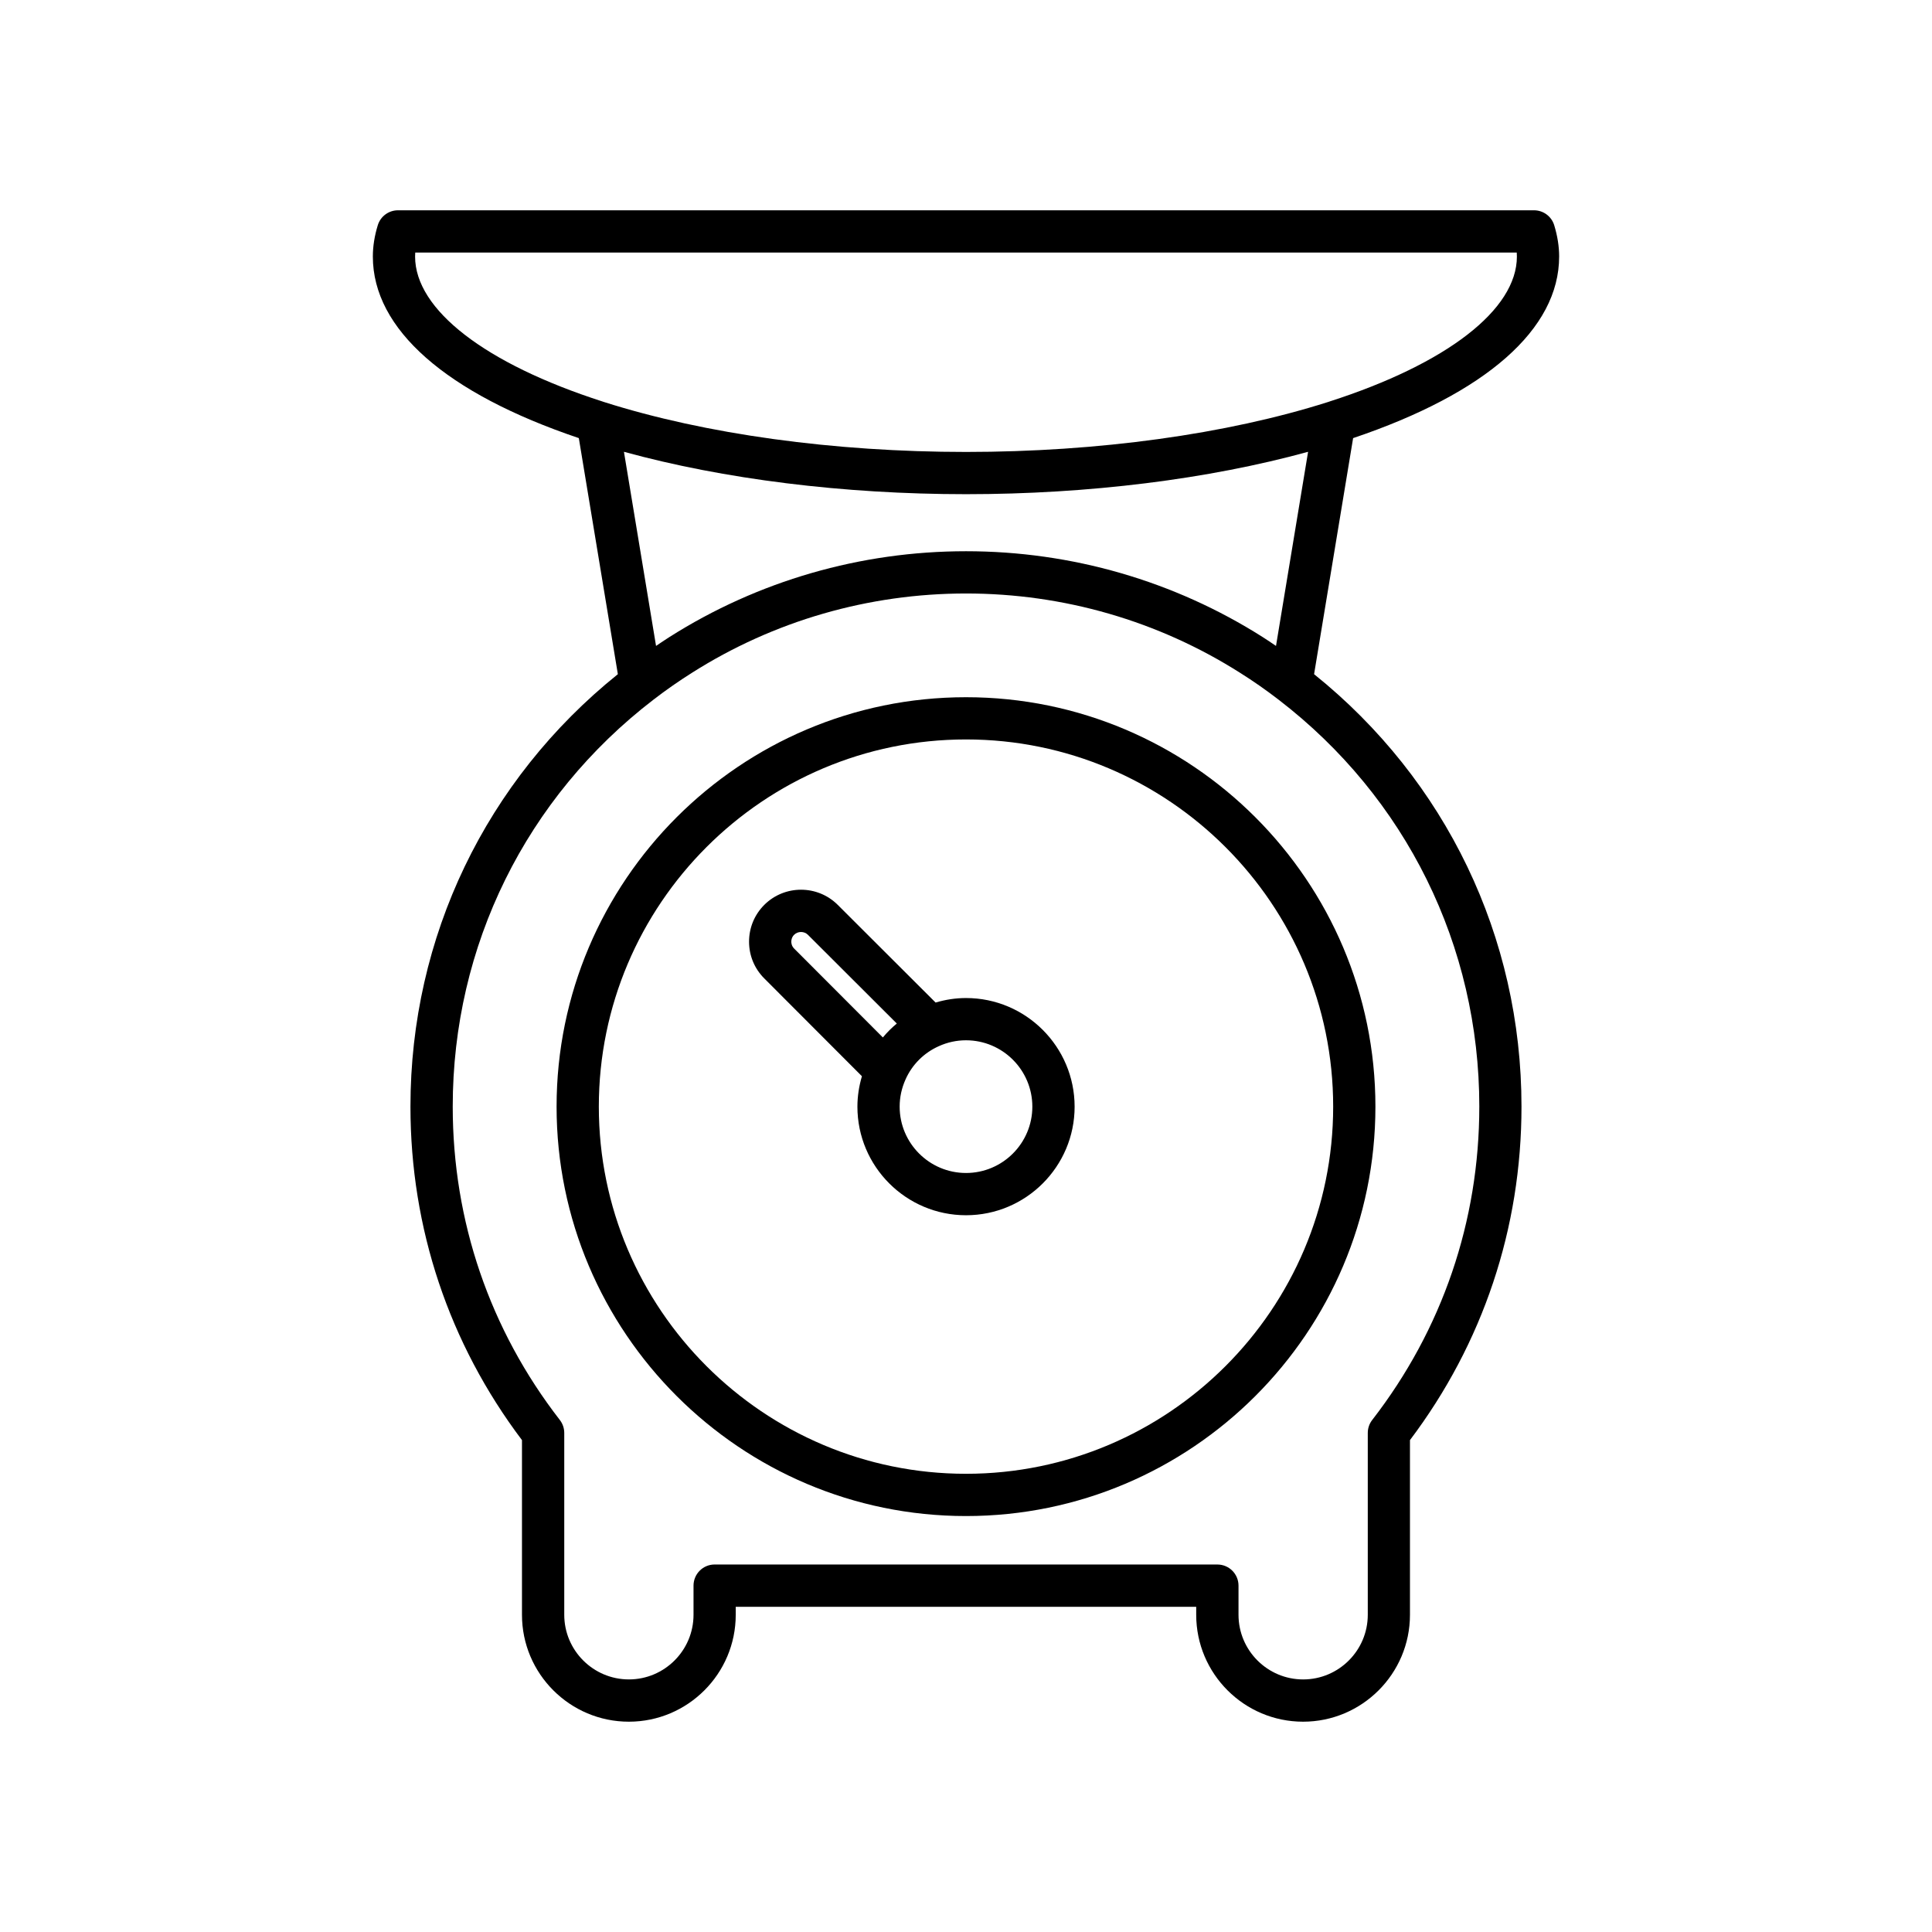 <?xml version="1.0" encoding="UTF-8"?>
<!-- Uploaded to: SVG Repo, www.svgrepo.com, Generator: SVG Repo Mixer Tools -->
<svg fill="#000000" width="800px" height="800px" version="1.1" viewBox="144 144 512 512" xmlns="http://www.w3.org/2000/svg">
 <g>
  <path d="m400 328.77c-59.828 0-108.5 48.676-108.5 108.5 0 59.824 48.672 108.5 108.5 108.5s108.5-48.668 108.5-108.5c0-59.832-48.676-108.5-108.5-108.5zm0 205.8c-53.652 0-97.305-43.652-97.305-97.301 0-53.656 43.652-97.309 97.305-97.309s97.305 43.652 97.305 97.309c0 53.652-43.652 97.301-97.305 97.301z"/>
  <path d="m400 408.49c-2.75 0-5.445 0.422-8.059 1.195l-25.922-25.875c-5.371-5.367-14.109-5.367-19.484 0-2.598 2.602-4.027 6.059-4.027 9.742 0 3.691 1.434 7.144 4.027 9.734l25.883 25.926c-0.773 2.621-1.195 5.312-1.195 8.062 0 15.871 12.91 28.777 28.781 28.777s28.781-12.906 28.781-28.777c-0.008-15.871-12.918-28.785-28.785-28.785zm-22.031 10.445-23.516-23.559c-0.652-0.652-0.75-1.422-0.75-1.824 0-0.398 0.098-1.176 0.75-1.824 0.988-0.984 2.664-0.988 3.656 0.004l23.555 23.516c-1.348 1.113-2.578 2.34-3.695 3.688zm22.031 35.918c-9.695 0-17.582-7.887-17.582-17.582 0-2.481 0.527-4.91 1.57-7.234 1.746-3.914 4.867-7.031 8.809-8.789 2.297-1.039 4.719-1.562 7.203-1.562 9.695 0 17.582 7.887 17.582 17.586 0 9.691-7.887 17.582-17.582 17.582z"/>
  <path d="m557.19 211.99c0-2.672-0.441-5.465-1.309-8.305-0.719-2.352-2.891-3.957-5.352-3.957h-301.06c-2.461 0-4.633 1.605-5.352 3.957-0.871 2.836-1.309 5.629-1.309 8.305 0 19.234 19.379 36.238 54.586 48.113l10.344 62.562c-34.949 28.09-54.965 69.637-54.965 114.59 0 32.242 10.215 62.758 29.555 88.387v46.297c0 15.617 12.707 28.328 28.324 28.328 15.617 0 28.324-12.711 28.324-28.328v-2.125h122.03v2.125c0 15.617 12.707 28.328 28.324 28.328 15.617 0 28.324-12.711 28.324-28.328v-46.297c19.34-25.629 29.555-56.145 29.555-88.387 0-44.953-20.02-86.5-54.965-114.59l10.344-62.559c35.219-11.875 54.598-28.879 54.598-48.117zm-21.16 225.26c0 30.383-9.816 59.105-28.383 83.062-0.762 0.98-1.172 2.188-1.172 3.426v48.195c0 9.445-7.684 17.133-17.129 17.133s-17.129-7.688-17.129-17.133v-7.723c0-3.094-2.508-5.598-5.598-5.598l-133.23-0.004c-3.09 0-5.598 2.504-5.598 5.598v7.723c0 9.445-7.684 17.133-17.129 17.133s-17.129-7.688-17.129-17.133v-48.195c0-1.242-0.414-2.449-1.172-3.426-18.566-23.953-28.383-52.676-28.383-83.062 0-42.578 19.402-81.895 53.238-107.86 3.289-2.531 6.703-4.914 10.164-7.09 21.668-13.75 46.781-21.016 72.625-21.016 25.84 0 50.953 7.266 72.645 21.031 3.445 2.164 6.859 4.547 10.156 7.086 33.824 25.961 53.227 65.277 53.227 107.86zm-226.68-173.52c26.383 7.25 58.145 11.234 90.656 11.234 32.508 0 64.27-3.984 90.652-11.234l-8.504 51.445c-1.172-0.789-2.344-1.594-3.523-2.34-23.469-14.883-50.66-22.754-78.625-22.754-27.969 0-55.156 7.871-78.609 22.746-1.188 0.75-2.363 1.555-3.539 2.348zm186.96-13.316c-0.129 0.043-0.246 0.086-0.375 0.125-26.848 8.535-60.918 13.23-95.934 13.23s-69.09-4.695-95.926-13.23c-0.133-0.043-0.254-0.086-0.383-0.129-0.004 0-0.004 0-0.008-0.004-31.109-10-49.68-24.344-49.68-38.418 0-0.352 0.012-0.707 0.039-1.066h291.91c0.027 0.359 0.039 0.715 0.039 1.066 0 14.078-18.574 28.426-49.68 38.422v0.004z"/>
 </g>
</svg>
